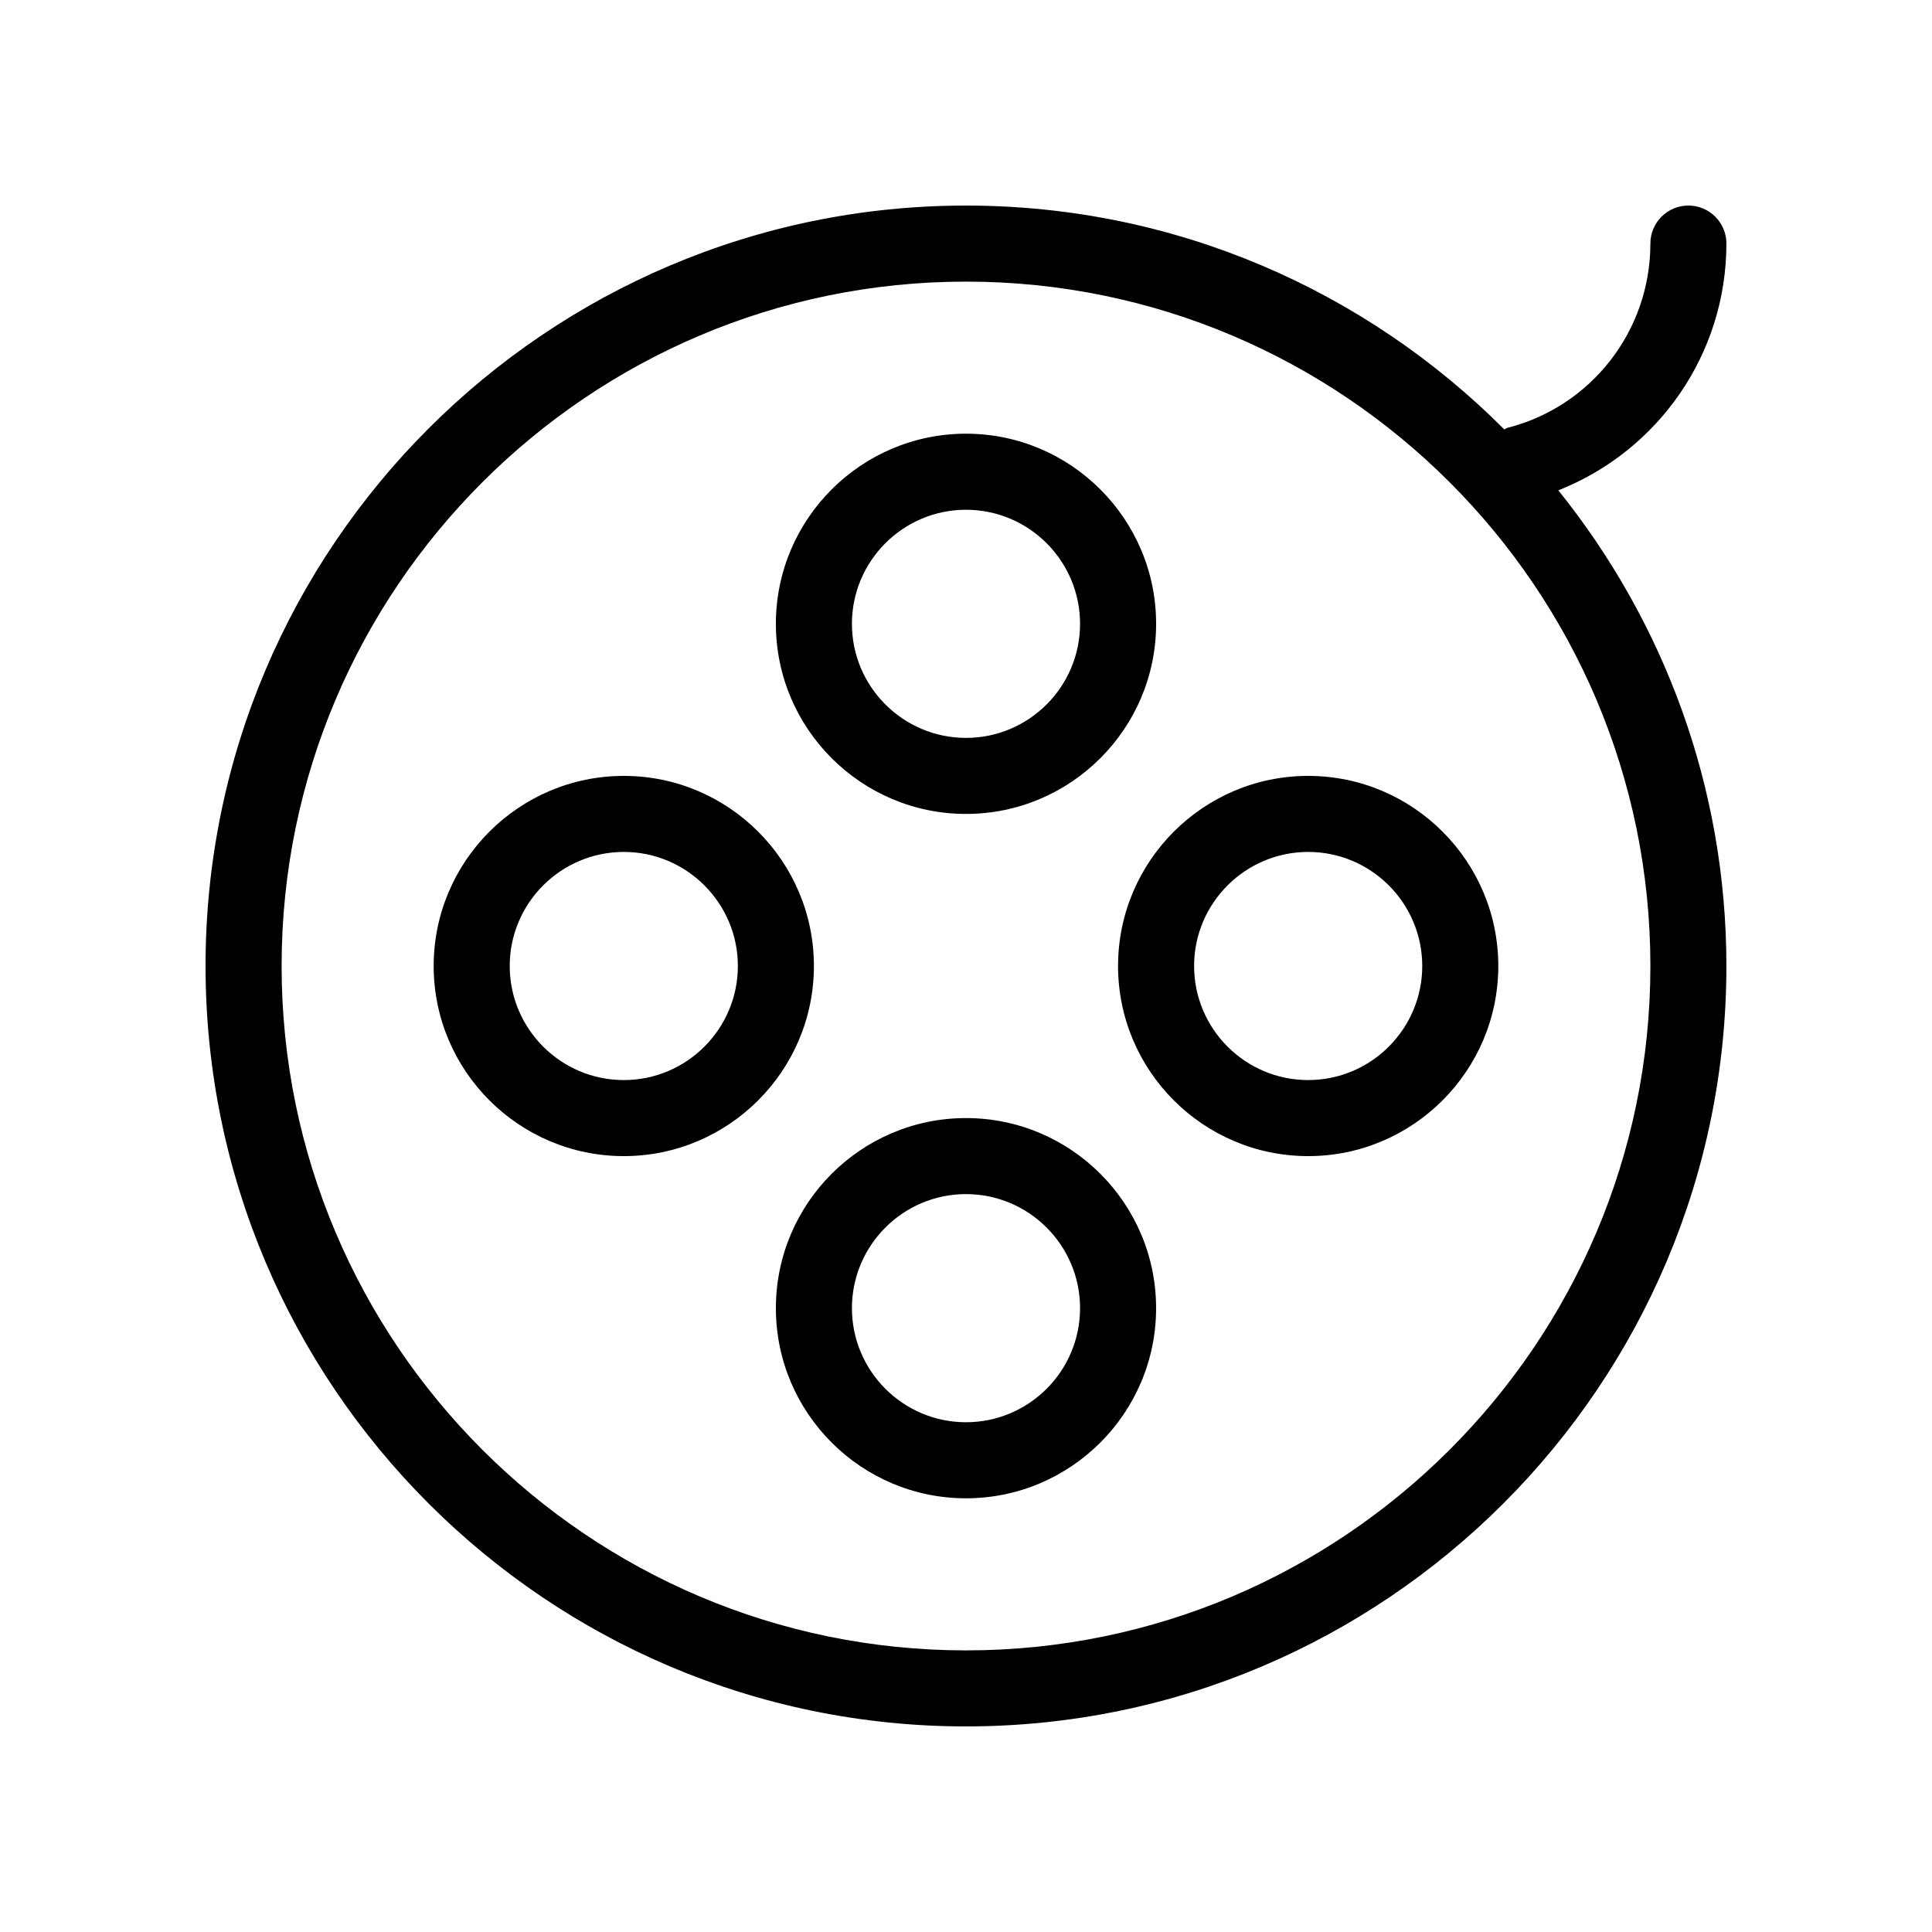 <?xml version="1.0" encoding="UTF-8"?>
<!-- Uploaded to: SVG Repo, www.svgrepo.com, Generator: SVG Repo Mixer Tools -->
<svg fill="#000000" width="800px" height="800px" version="1.1" viewBox="144 144 512 512" xmlns="http://www.w3.org/2000/svg">
 <g>
  <path d="m400 359.7c27.77 0 50.383-22.59 50.383-50.383 0-27.789-22.609-50.383-50.383-50.383-27.77 0.004-50.383 22.594-50.383 50.383s22.613 50.383 50.383 50.383zm0-80.609c16.664 0 30.227 13.562 30.227 30.227 0 16.668-13.562 30.23-30.23 30.23-16.664 0-30.227-13.562-30.227-30.23 0-16.664 13.562-30.227 30.23-30.227z"/>
  <path d="m400 440.3c-27.77 0-50.383 22.59-50.383 50.383 0 27.789 22.609 50.383 50.383 50.383 27.77-0.004 50.379-22.598 50.379-50.387 0-27.789-22.609-50.379-50.379-50.379zm0 80.609c-16.668 0-30.23-13.562-30.23-30.23 0-16.668 13.562-30.23 30.23-30.23 16.664 0.004 30.227 13.566 30.227 30.23 0 16.668-13.562 30.23-30.227 30.23z"/>
  <path d="m490.68 349.62c-27.77 0-50.383 22.59-50.383 50.383 0.004 27.789 22.613 50.379 50.383 50.379 27.77 0 50.383-22.59 50.383-50.383 0-27.789-22.613-50.379-50.383-50.379zm0 80.609c-16.668 0-30.23-13.562-30.23-30.23 0.004-16.664 13.566-30.227 30.23-30.227 16.668 0 30.23 13.562 30.23 30.23 0 16.664-13.562 30.227-30.23 30.227z"/>
  <path d="m309.31 349.62c-27.77 0-50.383 22.59-50.383 50.383 0.004 27.789 22.613 50.379 50.383 50.379s50.383-22.59 50.383-50.383c0-27.789-22.613-50.379-50.383-50.379zm0 80.609c-16.668 0-30.23-13.562-30.23-30.23 0.004-16.664 13.566-30.227 30.23-30.227 16.668 0 30.23 13.562 30.23 30.23 0 16.664-13.562 30.227-30.23 30.227z"/>
  <path d="m601.52 208.55c0-5.562-4.516-10.078-10.078-10.078-5.562 0.004-10.074 4.516-10.074 10.078 0 23.055-15.578 43.145-37.867 48.828-0.324 0.082-0.543 0.301-0.848 0.422-36.535-36.633-86.977-59.324-142.66-59.324-111.12 0-201.52 90.402-201.52 201.52s90.402 201.52 201.52 201.52 201.52-90.402 201.52-201.52c0-47.68-16.746-91.492-44.535-126.05 26.559-10.52 44.535-36.172 44.535-65.395zm-201.52 372.82c-99.996 0-181.37-81.355-181.37-181.37s81.375-181.37 181.37-181.37 181.37 81.355 181.37 181.37-81.375 181.37-181.37 181.37z"/>
 </g>
</svg>